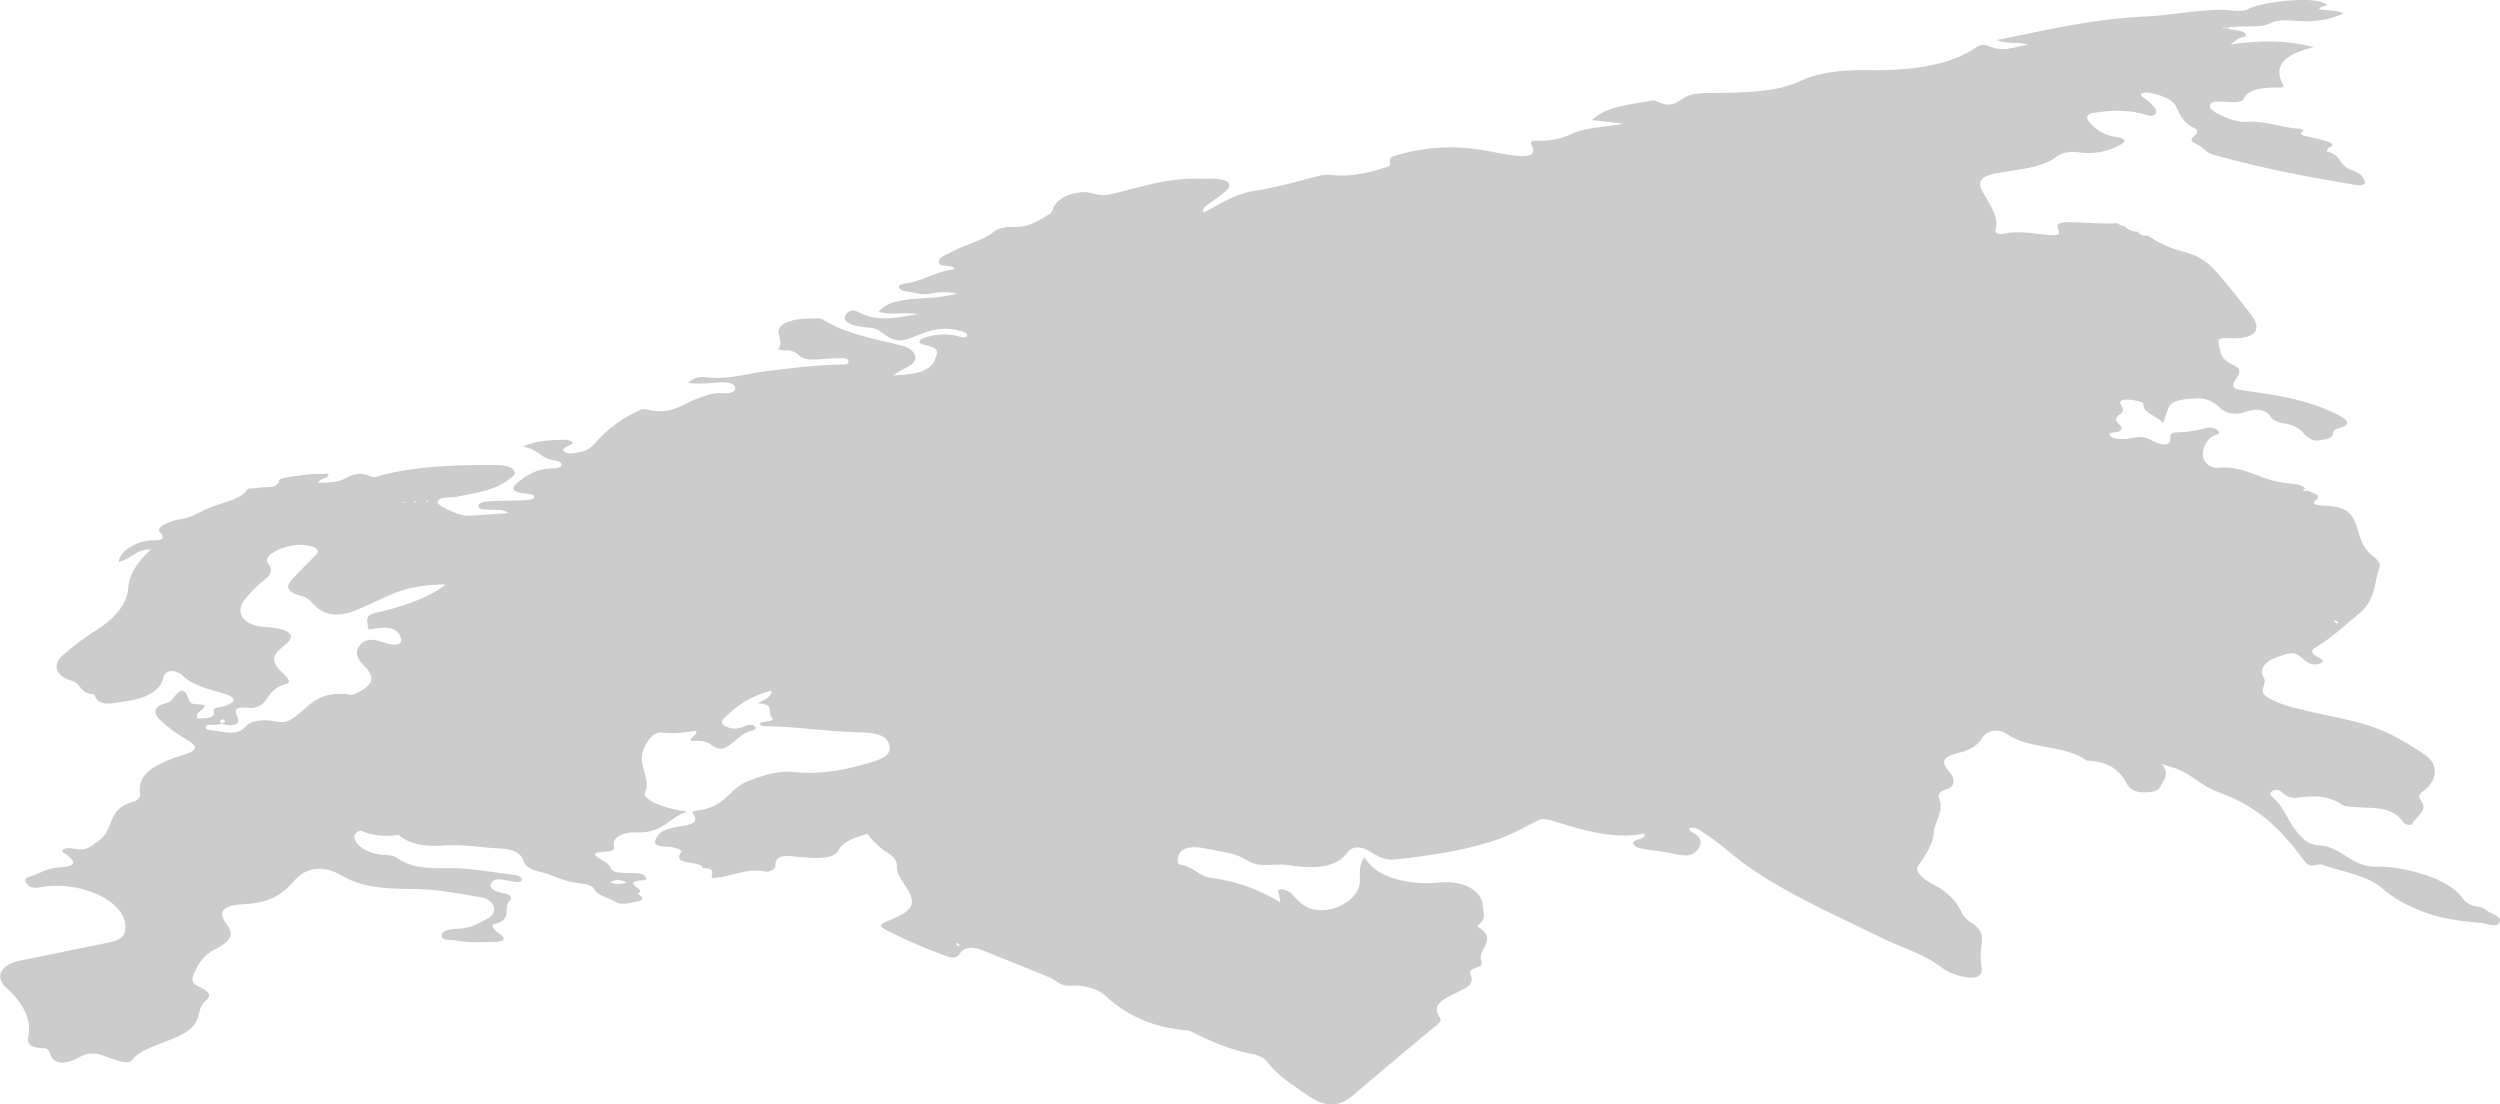 <?xml version="1.0" encoding="UTF-8"?> <svg xmlns="http://www.w3.org/2000/svg" viewBox="0 0 1044.16 461.22"> <defs> <style>.cls-1{fill:#ccc;}</style> </defs> <g id="Слой_2" data-name="Слой 2"> <g id="Слой_1-2" data-name="Слой 1"> <path id="SVGID" class="cls-1" d="M963.7,204.79c2.31,1.23,6.37,1.88,3.29,4.37-1.7,1.37.76,1.88,3.39,2,9.53.3,12,3,13.9,8.59,1.35,4,1.92,8.66,6.9,12.58,1.91,1.49,3.13,3.07,2.64,4.49-2.24,6.54-1.48,13.63-8.44,19.37-5.83,4.8-11.08,9.92-18.12,14.16-2.06,1.24-2.21,2.53.69,4,1.77.91,3.33,1.86,1.06,2.75a5.83,5.83,0,0,1-5.76-.83c-2.36-1.78-3.91-4.38-8.54-3-5.22,1.54-10,3.3-10,7.57a8.49,8.49,0,0,0,1,2.64c1,2.6-2.67,5.16,1.16,7.61,5.22,3.34,12.23,4.77,18.73,6.29,11.68,2.73,23.66,4.38,34.11,10a115.29,115.29,0,0,1,13.46,8.17c5.3,3.83,4.94,10.24-.72,14.57-1.72,1.32-2.89,2.1-1.16,4.42,3,4-2.15,6.39-3.72,9.48-.58,1.14-3.29.34-4-.77-4.52-6.9-13.24-5.46-20.66-6.24-1.69-.18-3.43,0-4.69-.9-5.86-4.07-12.16-3.75-18.36-3a6.94,6.94,0,0,1-6.26-1.8c-1.08-1-2.35-1.91-4.17-1.12-1.21.52-1.64,1.52-.69,2.33,6.36,5.42,6.86,11.92,12.94,17.42a9.46,9.46,0,0,0,6.91,3.07c5.81.43,10,3.94,14.43,6.48a18.12,18.12,0,0,0,10,2.47c11,0,29.42,4.61,35.37,13,1.5,2.14,3.25,3.18,6.45,3.73a7.58,7.58,0,0,1,3.33,1.17c1.88,1.84,7.19,2.79,5.79,5.36s-5.33.41-8.25.17c-8.06-.65-15.94-1.64-23.68-4.61-6.41-2.45-12.37-5.65-16.36-9.19-6.86-6.1-16.6-7.25-25.29-10.27a4.58,4.58,0,0,0-2.11-.2c-3.67.92-4.37.34-6.63-2.63-8.2-10.82-17.34-21.3-35.23-27.69-7.61-2.72-11.45-8.23-19.59-10.45-.88-.24-1.73-.56-4-1.29,3.61,4.15.81,6.77-.56,9.61-1,2.05-4.08,2.29-7.37,2.22-3.66-.07-5.59-1.64-6.58-3.53-2.77-5.26-7.05-9.31-16.8-9.71-9.06-6.62-23.61-4.49-33.13-11-3.74-2.57-8.55-1.67-10.42,1.49s-5.13,5.12-10,6.34c-6.71,1.69-7.47,3.6-3.75,7.9,2.46,2.85,2.47,6.14-1.25,7.3-3.48,1.08-3.55,2.36-2.89,4.27,1.75,5.06-2,9.2-2.4,13.77-.43,5.37-3.57,9.47-6.55,14-1.68,2.55,2.66,5.83,6.63,7.86,6,3.08,9.28,6.89,11.38,11.15a9.67,9.67,0,0,0,3.72,4.28c4.1,2.62,5.48,5,4.87,8.87a31.34,31.34,0,0,0-.11,10.07c.72,4.22-2.77,5.38-9.34,3.58a22.07,22.07,0,0,1-7.65-3.68c-6.68-5.19-16-7.91-24-11.82-19.42-9.45-39.48-18.32-56.18-29.89-6.48-4.49-11.51-9.55-18.18-13.88-1.91-1.23-3.35-2.52-6-2.65-1.24.59-.71,1.29,0,1.66,4.87,2.54,4.81,5.14,2.55,7.91-2.39,3-6.36,2.2-10.85,1.18-3.4-.78-7-1-10.48-1.61-1.95-.34-4.33-.67-5.17-2.05-1-1.71,1.78-1.77,3.09-2.47.82-.44,2.17-.68,1.21-2.06-13,2.57-25.39-1.51-37.71-5.2-2.63-.79-4.49-1.34-6.76-.2-5.43,2.72-10.61,5.74-16.74,7.86-12.91,4.46-27.59,6.74-42.71,8.32-4.26.45-7.34-1.33-10.26-3.15-4-2.5-7.62-2.51-9.72.34-4.87,6.6-14.26,6.78-24.86,5.2-5.56-.83-12,1.2-16.46-1.72-5.25-3.47-11.47-3.88-17.58-5.16-7.27-1.52-11.36-.08-11.89,4.21-.12,1-.4,2.22,1.34,2.52,5.25.9,7.58,4.79,12.33,5.43a73.86,73.86,0,0,1,29.16,10.28c-.28-1.73-.34-2.51-.55-3.29s-1.09-2.12,1.11-2.21c1,0,2.23.72,3.3,1.18a3,3,0,0,1,.94.81c2.87,3.05,5.76,6.72,11.91,6.77,8.16.06,15.05-5.07,16.22-10.17.87-3.76-.76-7.86,2.18-12,2.73,4.42,6.92,7.43,13.21,9.14a48.59,48.59,0,0,0,18.05,1.47c10-1,17.69,3.23,18.17,9.67.2,2.6,1.54,5.46-1.46,7.63-.42.3-.85,1.07-.64,1.19,8.79,5.09-.32,9.43,1.52,14.2.52,1.33.1,2.16-1.67,2.7s-3.63,1.49-2.94,2.86c2.37,4.71-2.94,6.27-7.12,8.38-4.61,2.33-9.07,4.71-5.75,9.53,1.44,2.08-1.1,3.24-2.67,4.56-11,9.26-22.21,18.54-33.25,28-6.24,5.33-12,5.25-19.68-.17-6.08-4.29-12.51-8.34-16.31-13.62-1.17-1.62-3.62-2.78-6.2-3.27-9.31-1.76-17.11-5.31-24.81-9a6.58,6.58,0,0,0-2-.87c-15.39-1.14-26.08-6.67-34.9-14.71-2.92-2.67-8.66-4.35-14.36-4-4.32.28-5.74-2.22-8.55-3.38-9.13-3.8-18.4-7.44-27.57-11.18-4.48-1.82-8.14-1.87-10.08,1.25-1.39,2.24-3.71,1.65-6.28.72a221.1,221.1,0,0,1-24.24-10.55c-2.72-1.39-3.36-2.39-.07-3.66,11.77-4.57,13.07-7.36,7.31-15.78-1.7-2.49-3.15-4.92-3-7.52.17-2.29-1.84-4.22-4.25-5.7-3.61-2.23-5.73-4.84-8-7.47,0-.2.09-.41.13-.61l-.4.55c-5.07,1.55-9.73,2.95-11.9,6.84-2.06,3.69-9,3.35-15,2.87-5.3-.42-11.55-2-11.27,3.64.06,1.11-2.37,2.67-4.22,2.32-8.55-1.66-14.22,2.49-22.43,2.69-.08-1.68,1.88-4.25-3.67-4.09-.32-3.44-13.42-.75-9.05-6.76.63-.87-2.95-2.16-5.56-2.19-7.06-.09-5.73-2.47-4.06-4.83,1.17-1.66,3.67-2.47,6.33-3.16,4.44-1.14,12-.77,8.06-6.13-.17-.22.69-1,1.24-1,12.46-.93,13.54-9.15,22.44-12.51,5.95-2.25,11.7-4.24,18.86-3.57,12.68,1.2,23-1.39,33.27-4.48,5.34-1.61,7.85-4.29,5.95-7.91s-6.89-4.11-12.69-4.24c-13.12-.29-26.29-2.52-39.51-2.51-.49,0-1.09-.62-1.58-.92.56-1.8,7.14-.3,4.92-2.93-1.65-2,1.67-5.39-5.58-5.76,2.32-1.54,5.65-2.3,5.59-5.22-9.2,2.29-14.55,6.46-19.26,11-1,.92-2.55,2.42,0,3.81a8.61,8.61,0,0,0,7.17.38c1.54-.49,3.65-1.93,5.18-.2,1.37,1.54-1.69,1.6-3.16,2.29-2.61,1.24-4.39,3.1-6.48,4.71-2.51,1.93-4.88,3.66-8.92.34-2-1.64-5.2-1.42-8.14-1.34-.89-1.75,3.22-2.24,2.05-4.23-4.51.55-8.84,1.39-14,.7-4.14-.56-7.48,4.86-8.4,9-1.18,5.37,3.68,10.69,1.19,16.09-1.26,2.74,7.34,6.63,17.54,7.92-8.22,2.81-9.77,9.2-21.6,8.69-3.61-.16-10,1.35-8.89,5.9.78,3.29-6.38,1.17-8.13,3.4,1.81,2,5.72,2.94,6.81,5.71.94,2.4,6.41,1.76,10,2,2,.1,3.9.38,4.55,1.69.76,1.57-1.52,1.23-2.89,1.45-7,1.09,3.95,3.91-.59,5.41-.2.07,4.56,2.24.35,3.18-3,.67-7.1,1.89-9.57.27-2.74-1.81-7.21-2.36-8.67-5.17-1.35-2.63-6.8-2.41-9.89-3.14-4.92-1.15-8.73-3.36-13.6-4.4-3.14-.67-5.69-2.37-6.23-4.41-.91-3.5-5.18-5-9.66-5.16-7.74-.31-15.37-1.82-23.22-1.26-6.74.48-13.51,0-18.43-3.81-.34-.26-.91-.72-1.15-.68A26.81,26.81,0,0,1,150.85,347c-.89-.38-2.83,1.11-2.84,2.4,0,3.56,5.49,7.16,11.8,7.61,2.17.15,4.33.14,6,1.32,5.83,4.21,12.85,4.38,21.21,4.26,9.09-.12,18.48,1.72,27.7,2.83,1.83.22,3.9,1.14,2.95,2.47-.78,1.1-2.77.27-4.29.1-3-.34-6.86-1.78-8.23.84-1.23,2.33,1.77,3.55,5.22,4.27,3,.62,3.88,1.73,2.35,3.38-2.7,2.92,1.61,7.64-6.2,9.44-1.84.42,0,2.65,1.81,3.86,3.66,2.41,2.26,3.54-2.39,3.63-5.07.1-10.15.42-15.25-.58-2.2-.43-5.69.27-6.13-1.72-.51-2.28,3-3.1,5.85-3.15,6-.1,9.79-2.38,13.5-4.5,4.51-2.59,2.62-7.83-3.54-8.8-9.14-1.43-18.08-3.34-27.89-3.38-10.1-.05-20.83-.31-29.59-5.49-7.73-4.57-14.8-3.68-19.76,1.84-4.6,5.12-9.36,9.43-21.1,10-9.74.49-11.19,3.4-7,8.92,3.46,4.53-.39,7.44-5.11,9.9-5.27,2.74-7.24,6.4-8.91,10.23-.69,1.58-1.27,3.52,1,4.81,3.28,1.89,7.62,3.3,3.84,6.51-2.5,2.13-2.53,5.09-3.3,7.35-3.26,9.53-21.28,9.73-27.39,17.37-1.82,2.27-6.67,0-9.69-1-4.33-1.56-7.62-2.78-12.49-.08-4,2.21-10.69,4.38-12.28-2.18a2.6,2.6,0,0,0-1.74-1.59c-9.54-.29-6.93-3.89-6.82-7.53.19-6.4-3.55-12.44-9.49-17.77-5-4.52-2.55-9.72,6.05-11.43,12.22-2.44,24.3-5,36.46-7.42,6.14-1.21,7.47-3.29,7.17-7.38-.79-10.8-19.88-18.65-35.49-15.79-2.48.46-4.16.33-5.46-1.21s-1.25-2.48,1.28-3.28c4-1.25,6.77-3.39,12-3.77,7.06-.51,7.53-2.05,2.84-5.51-.89-.66-2.19-1.2-1-2a5.16,5.16,0,0,1,3.8-.38c5.77,1.07,7.12-.45,10.93-3.25,6.89-5.05,3.06-13.31,14.64-16.36,1.72-.46,2.9-1.87,2.65-3.3-1.49-8.42,7.08-12.73,17.82-16.11,6.62-2.09,6.63-3.7.74-7a58.26,58.26,0,0,1-9.73-7.22c-2.62-2.29-4.66-5.84,2.21-7.54a4.34,4.34,0,0,0,2.16-1.26c2.52-3.1,4.9-7,7.32.26.72,2.18,4.53,1.2,6.38,1.93.09,2.21-4.56,3-2.8,5.57,3.24-.35,7.35.37,6.6-3.17-.34-1.64,3-1.47,4.62-2.05,5.64-2,4.27-3.89-.85-5.35-6.39-1.84-12.56-3.38-16.7-7.36-2-2-7.16-3.47-8.15,1.1-1.18,5.44-7.4,8.47-15.92,9.65-4.67.65-11.46,2.75-12.78-3-6.21,0-5.06-4.26-9.75-5.7-6.53-2-7.72-6.66-3.84-10.24a110.08,110.08,0,0,1,14.84-11.1c7.38-4.78,12.42-10.67,12.89-17.43.42-6,4.26-11.08,9.41-16-6.67,0-8.05,4.14-13.39,5.16.35-4.06,6.06-7.86,12-8.82,2.51-.41,9.12.88,5.06-3.74-1.6-1.82,4.2-4.51,8.14-5.1,4.91-.73,7.71-2.58,11.12-4.22,5.78-2.78,14.27-3.67,17.41-8.28.57-.82,3-.36,3.89-.61,3.16-.84,8.8.72,9.35-3.26.15-1.07,6.82-1.75,10.67-2.27,3.11-.43,6.48-.34,9.89-.49.62,2.23-4,1.79-4.12,3.83,4.08-.18,7.74-.07,11-1.76,2.76-1.41,5.95-3.18,10.77-.94,1.7.79,3.83-.34,5.64-.78,14.32-3.49,29.79-4,45.43-4,3.12,0,6.86.22,8.47,1.85,2,2-1,3.59-2.93,5-5.16,3.7-13,4.9-20.51,6.41-2.87.57-7.28-.26-8.12,2.14-.53,1.5,9,5.9,12.6,5.79,5.51-.17,10.94-.68,17-1.09-2.73-1.94-5.39-1.12-7.73-1.4-1.68-.2-4.09.27-4.66-1.12s1.5-2.17,3.5-2.36c3-.28,6.07-.24,9.11-.32,2.53-.07,5.12,0,7.58-.25,1.32-.12,3.2-.39,2.83-1.58-.29-.93-1.89-1-3.12-1.09-6.79-.61-6.35-2.58-3.34-4.91,3.55-2.75,7.26-5.4,14-5.65,1.76-.06,3.89-.17,4-1.43s-1.78-1.72-3.66-2c-5.36-.92-6.27-4.89-12.62-5.59,5.4-2.54,11.15-2.74,16.85-2.93a7.5,7.5,0,0,1,3.55.64c1.46,1.07-.49,1.44-1.54,2s-2.4,1.23-1.54,2.16c1.1,1.18,3.3.95,4.84.71,3.75-.58,6-1.61,8.07-4a53.88,53.88,0,0,1,18.36-13.71,5.06,5.06,0,0,1,2.64-.59c10.46,2.9,15.28-2,21.63-4.3,3.54-1.28,6.5-2.72,11.12-2.35,3.21.26,5.11-.85,4.86-2.29-.35-2.06-3.81-2.4-6.51-2.23-4,.26-8,.88-13.18.22a8.43,8.43,0,0,1,7-2.4c9.86,1.2,17.67-1.57,26.32-2.59,10-1.18,19.84-2.47,30.21-2.67,1.71,0,3.7.19,3.42-1.36s-2.39-1.3-3.95-1.27c-2.69.05-5.36.24-8,.42-3.49.22-6.78.44-9.07-2a6.9,6.9,0,0,0-5.16-1.67c-1.28,0-3.43-.38-3.05-.82,2.6-3-1.88-6.73,1.11-9.43,3.33-3,9.57-3.09,15.51-3.17a4.38,4.38,0,0,1,2,.5c9.08,5.89,21.37,8,33,10.91,5.18,1.29,7.31,5.26,3.94,7.93a34.51,34.51,0,0,1-4,2.2c-1.12.64-2.15,1.32-3.73,2.3,9.07-.32,15.76-1.5,17.61-6.83.87-2.51,2.36-4.48-3.92-5.77-3.82-.79-3-2.24-.61-3.09a24.49,24.49,0,0,1,14.63-.56c1.09.28,2.51.74,3.11-.15s-.35-1.55-1.94-2c-7.33-2.19-13-.63-18.23,1.52-8,3.27-9.72,3.16-16.32-1.73-2.12-1.58-4.95-1.29-7.56-1.68-6.64-1-8.79-3.58-5.2-6.32,1.42-1.08,3.16-.24,4.46.4,8.09,4,15.34,2.08,24.22.61-6.35-1-11.08.61-16.21-1,6-7.48,21.59-4.17,32.5-7.61a24.84,24.84,0,0,0-10.52,0,13.94,13.94,0,0,1-6.42-.15c-2.47-.66-6.43-.61-7-2.24-.6-1.79,3.44-1.8,5.59-2.37,6.12-1.63,10.73-4.54,17.59-5.44-1.23-2.26-6.64-.52-6.66-2.94,0-2,2.94-2.9,5-4.06,5.61-3.14,13.44-4.76,18-8.63,1.35-1.15,4.72-2.07,7.27-2,7.35.36,10.76-2.37,14.84-4.65.93-.51,2.05-1.13,2.23-1.84,1.19-4.64,6.06-7.59,13.13-8,3.57-.2,6.2,2,10.75,1,12.37-2.79,23.69-7.15,38.54-6.59,1.89.07,3.76-.15,5.64,0,5.73.49,7.45,2.12,4.81,4.79-1.74,1.75-4.18,3.23-6.23,4.87-1.48,1.18-3.89,2-3.53,4.49,7.11-3.49,12.54-7.68,21.31-9.08,9.87-1.56,18.64-4.17,27.72-6.46a19.49,19.49,0,0,1,6.11-.08c8.44.57,15-1.47,21.64-3.43,3.1-.92-.72-3.48,2.93-4.6a78.62,78.62,0,0,1,36.67-2.54c4.64.76,9.25,1.8,13.9,2.36,6.55.79,8.93-.73,6.94-4.26-1.07-1.9.65-2,3-2a29.16,29.16,0,0,0,14-3c5.38-2.43,13.29-2.61,21.39-4.09l-13.21-1.49c5.53-5.63,15.95-6.54,25.39-8.23a1.67,1.67,0,0,1,.63-.06c8.16,4.29,9.88-.21,14-1.82,3.21-1.27,7.45-1.18,11.81-1.24,12.56-.16,25.45-.41,34.79-4.81,8.15-3.84,18-4.88,29.32-4.7,18,.29,33.73-2.15,44.53-9.5a5,5,0,0,1,5.07-.58c7,2.86,11.07,0,16.46-.4-4-1.84-8.11,0-12.82-2.12,20.55-4.1,39.77-8.77,61.84-9.81,10.77-.51,20.43-2.6,31.37-2.81C931,4,935.3,5.2,938.57,4a2.52,2.52,0,0,0,.4.21,1,1,0,0,0,.34,0l-.75-.16c4.27-2.93,24-5.31,30.56-3.33,6.39,1.92-1.29,1.8-.35,3.1,3.06.68,6.34.25,10.1,1.71-5.51,2.78-12.3,3.77-20.22,3.16-3.92-.3-7.66-.4-10.1.88-4.87,2.57-12.7.68-18.29,2.05-.58-.06-1.16-.13-1.73-.17,0,0,0,.21,0,.32l1.76,0c.41.14.81.32,1.23.42,2.29.53,5.47.39,6.41,2.06.85,1.5-2.78,1.3-3.66,2.3a24.29,24.29,0,0,1-2.71,2c11.63-1.52,22.2-2.12,34.78,1.16-11.71,2.85-17.11,7.47-12.93,15.46.94,1.79-1.28,1.35-2.86,1.37-6.26.09-11.51.92-13.39,4.58-1.12,2.19-5,1.48-8.21,1.37-2.41-.08-5.24-.37-5.81,1.24s1.52,3,3.91,4.12c3.48,1.65,7.27,3.32,11.35,3,7.48-.51,14.8,2.56,22.18,2.93.46,0,1.05.56,1.57.85l-.07.25c-1.65.63-1.57,1.29.75,1.89,2.63.67,5.3,1.23,7.9,1.93s5,1.51,2,2.93c-.67.33-.71,1.06-1,1.6,6.34,1.4,4.93,5.73,10.09,7.64,2.22.82,4.29,1.76,5.25,3.43,1.44,2.51.51,3.56-4,2.81-19.73-3.32-39.37-7-58.57-12.5-3.46-1-4.18-3.13-7-4.36-4.08-1.79-1.31-3-.25-4.24.71-.85.74-1.79-.74-2.49-5.42-2.59-5.92-6-7.67-9.11s-6-4.6-10.81-5.57c-1.21-.25-2.76-.37-3.55.32s.44,1.36,1.35,2a24.58,24.58,0,0,1,2.91,2.45c1.41,1.37,2.42,2.92,1.31,4.1-1.35,1.43-4,.06-6-.39-7-1.59-13.32-1.13-19.43-.2-3.35.51-3.5,2.09-1.87,4a16.83,16.83,0,0,0,10.72,6c5,.82,4.45,2.12,2,3.4a27.3,27.3,0,0,1-17.25,3.08c-4.07-.52-7.38.34-9.16,1.76-5.68,4.51-15.19,5.32-24.06,6.78-7.61,1.25-9.4,3.34-6.83,8.1,2.81,5.22,7,10.49,5.24,15.76-.57,1.7,2.11,1.93,3.57,1.6,6-1.37,12.7,0,19.1.58,3.7.31,4.54-.43,3.64-2.24-1.51-3.07,1.79-3.17,5.39-3.14,6.47.06,13.18.87,19.47.38l-.05,0a3.51,3.51,0,0,0,2.76,1.18h-.06a7.35,7.35,0,0,0,5.47,2.37c1.07,1,2,2.07,4.33,1.61a46.17,46.17,0,0,0,15.26,6.88c7,1.88,10.43,4.86,14,9,4.86,5.58,9.23,11.2,13.66,16.88,5.1,6.55,2.34,10.62-8.75,10.17-3.9-.16-5.2,0-4.44,2.91.85,3.26.49,5.85,6.44,8.52,3.87,1.75,1.37,4.44.19,6.38-1.77,2.92.09,3.58,5.22,4.25,13.12,1.7,26.13,4,37.7,9.83,4.95,2.47,5.38,4.49.55,5.68-1.87.47-2.32,1.2-2.49,2.32-.32,2.05-3.39,2.44-6,2.78-2.95.39-4.67-1.36-6-2.78a12.8,12.8,0,0,0-8.14-4.25c-1.88-.28-4.83-1.3-5.39-2.18-2.92-4.62-7-3.9-11.39-2.57-4,1.23-7.71.76-10.59-2.14a12.28,12.28,0,0,0-9.48-3.61c-5,.25-10.47.51-11.75,4.1-.66,1.86-1.31,3.73-2.16,6.16-2.9-3.11-8.48-4.23-8.21-7.76.1-1.25-4.69-2.06-7.4-2s-2.62,1.37-1.71,2.78a2.21,2.21,0,0,1-.78,3.4c-1.9,1.15-2.17,2.32-.4,4s1.66,3-1.5,3.5c-1.2.17-3.06,0-2.2,1.28.62.95,2.08,1.28,3.55,1.42a18,18,0,0,0,5.93-.41,10.34,10.34,0,0,1,7.75.94c4.16,2.13,8.19,3.13,7.95-1.23,0-1.06.83-2,2.38-2a45.24,45.24,0,0,0,12.75-1.91,5.3,5.3,0,0,1,4.92,1.33c1.1,1.28-.71,1.54-1.91,2-3.66,1.48-5.85,8-3.6,10.76a5.79,5.79,0,0,0,5.46,2.58c7.14-.77,13.16,2.11,19.32,4.27A45.29,45.29,0,0,0,956,201.91c2.56.27,5.2.37,6.93,2.13v0c-.38.23-1.17.57-1.06.68.66.69,1.28.21,1.91.11ZM92.52,302.3c-.76.13-1.5.32-2.28.39-1.71.15-4.49-.36-4.31,1.18.16,1.31,2.77,1.07,4.56,1.4,5.16.94,9.2,1.63,12.31-2,2-2.38,7.47-2.9,12.16-2,4.12.84,5.54,0,8.09-1.78,6.16-4.37,9.67-11.41,23.67-9.29a5.48,5.48,0,0,0,2.55-.89c6.89-3.44,7.53-6.5,2.75-11.25-3.08-3.07-4.25-6.38-1-9.3,3.4-3.08,7.64-.7,11.8.25,4,.91,5.23-.57,4.57-2.69-1.26-4.06-5.1-5-13.18-3.39a6.06,6.06,0,0,0-.59-.66c.26-2.26-2-5.09,3.15-6.27,11.8-2.68,22.32-6.37,29.38-11.85-7.66-.05-15.88,1.08-22.87,4.18-4.61,2-9.11,4.17-13.77,6.19-8.54,3.69-14.69,2.68-19.53-3.2a9.11,9.11,0,0,0-4.65-2.52c-5.24-1.55-6.11-3.82-3.62-6.49,3.15-3.38,6.38-6.73,9.73-10,3-2.94.29-4.12-4.45-4.67-7.07-.82-17.88,4.2-15.09,7.66,3.59,4.46-1.26,6.27-3.93,9a56,56,0,0,0-6.16,6.67c-3.68,5.35.35,10.33,8.47,10.86,11.27.75,14.34,3.47,7.71,8.46-5.24,4-4,7,.07,10.78,1.53,1.44,4.14,3.89,1.37,4.65-6,1.63-6.8,4.94-9.3,7.8a7.84,7.84,0,0,1-6.53,2.11C98,295,98,296.55,99,298.92c1.55,3.6-.53,4.83-6.57,3.37.75-.46,2.27-.72,1.15-1.67a1.26,1.26,0,0,0-.7-.13C91.21,300.91,92.12,301.64,92.52,302.3Zm169.2,66.24c-2.6-1.21-4.49-1.34-6.81,0A9.44,9.44,0,0,0,261.72,368.54ZM399.47,393.8c0,.31-.11.63.08.86a4,4,0,0,0,1.07.58c0-.28.14-.59-.05-.83S399.88,394,399.47,393.8ZM976.58,260a5,5,0,0,0-.85-.72c-.58-.31-1-.21-.77.22a2,2,0,0,0,.82.73C976.35,260.54,976.66,260.43,976.58,260ZM178.63,209.57l.31-.36a3.58,3.58,0,0,0-.66-.13,2,2,0,0,0-.35.52Zm-5.46-.18-.34.33.56.2.45-.53Zm-4,.37a1.66,1.66,0,0,0-.52-.17,1.52,1.52,0,0,0-.53.18l.74.3Z"></path> </g> </g> </svg> 